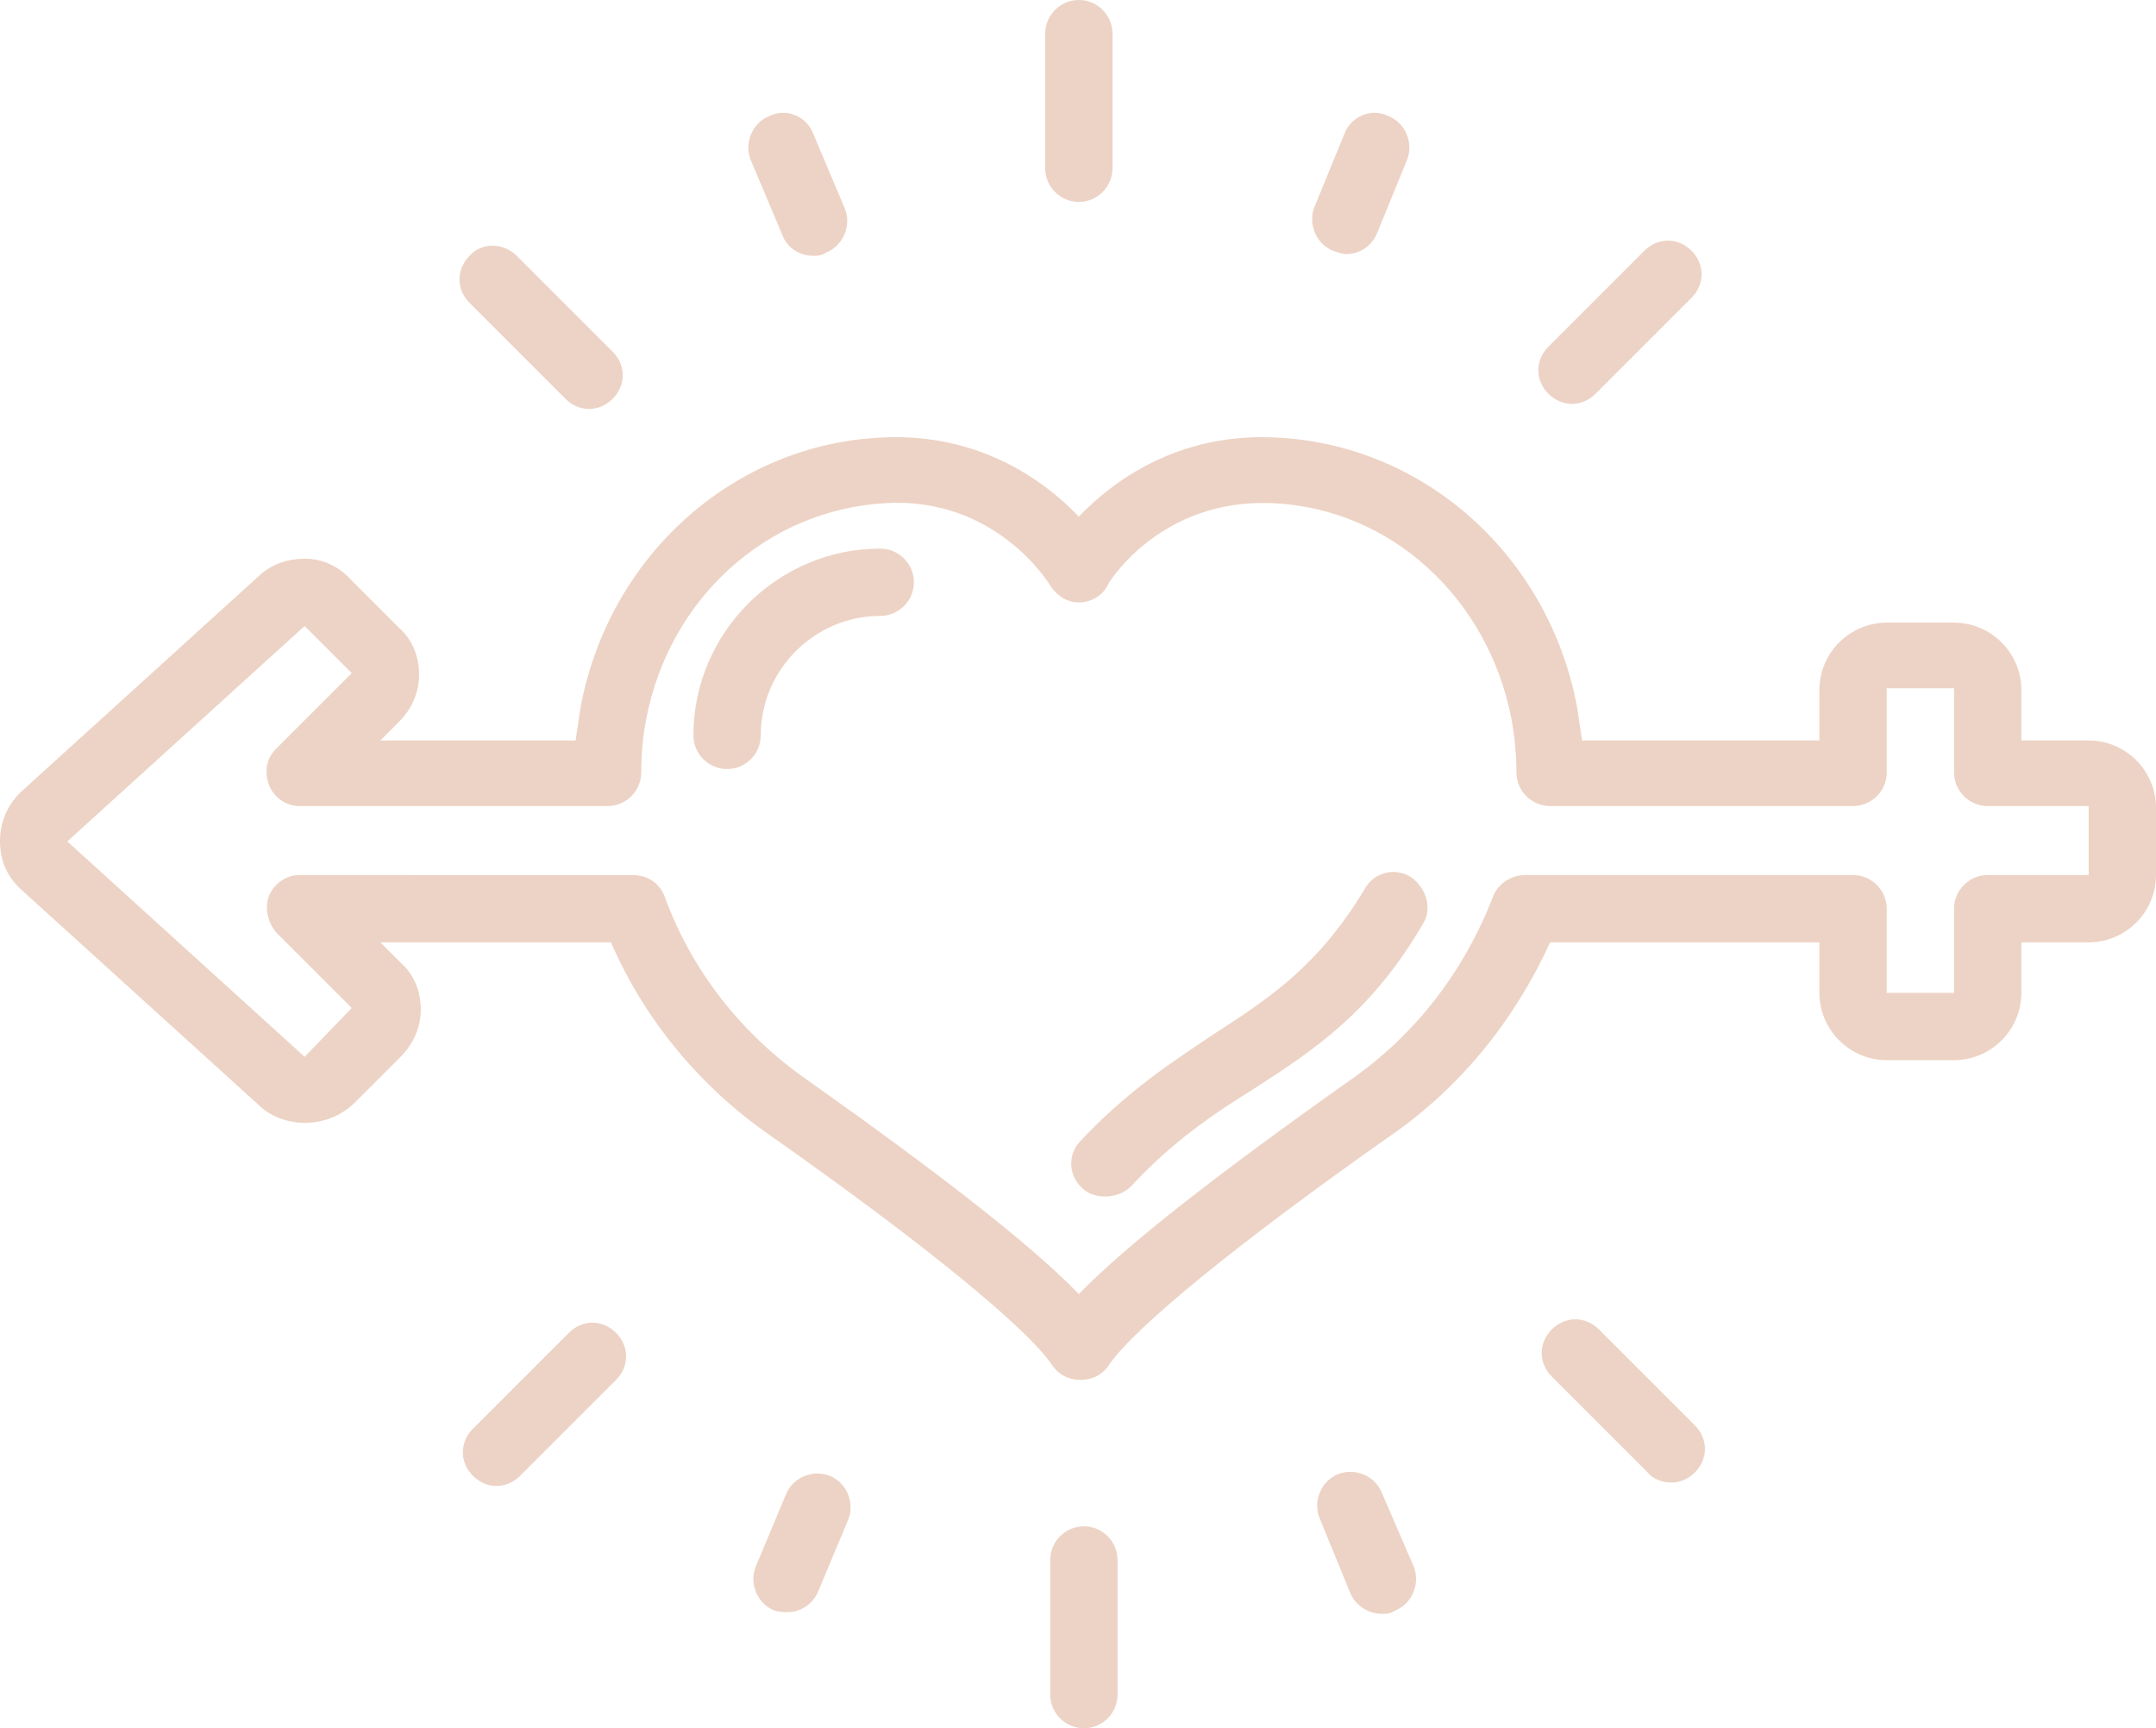 <?xml version="1.0" encoding="UTF-8" standalone="no"?><svg xmlns="http://www.w3.org/2000/svg" xmlns:xlink="http://www.w3.org/1999/xlink" fill="#edd3c5" height="102.7" preserveAspectRatio="xMidYMid meet" version="1" viewBox="-0.1 10.0 128.1 102.7" width="128.1" zoomAndPan="magnify"><g id="change1_1"><path d="M124,54h-4v-3c0-2.2-1.8-4-4-4h-4c-2.2,0-4,1.8-4,4v3H93.9c-0.1-0.7-0.2-1.3-0.3-2c-1.7-9-9.1-15.6-17.9-16 c-5.8-0.3-9.7,2.6-11.7,4.7c-2-2.1-5.9-5-11.7-4.7c-8.8,0.4-16.2,7-17.9,16c-0.1,0.7-0.2,1.3-0.3,2H22.5l1.1-1.1 c0.8-0.8,1.2-1.8,1.2-2.8c0-1.1-0.4-2.1-1.2-2.8l-2.8-2.8C20,43.6,19,43.2,18,43.2c-1.1,0-2.1,0.4-2.8,1.1L1.1,57.1 c-0.8,0.8-1.2,1.8-1.2,2.9s0.4,2.1,1.3,2.9l14,12.7c1.5,1.5,4.1,1.5,5.7,0l2.8-2.8c0.8-0.8,1.2-1.8,1.2-2.8c0-1.1-0.4-2.1-1.2-2.8 L22.5,66h13.7c2,4.6,5.3,8.6,9.5,11.5c9.1,6.4,15.2,11.4,16.7,13.6c0.4,0.6,1,0.9,1.7,0.9s1.3-0.3,1.7-0.9 c1.5-2.2,7.6-7.2,16.7-13.6c4.2-2.9,7.4-6.9,9.5-11.5H108v3c0,2.2,1.8,4,4,4h4c2.2,0,4-1.8,4-4v-3h4c2.2,0,4-1.8,4-4v-4 C128,55.8,126.2,54,124,54z M124,62h-6c-1.1,0-2,0.9-2,2v5h-4v-5c0-1.1-0.9-2-2-2H90.5c-0.8,0-1.6,0.5-1.9,1.3 c-1.7,4.4-4.6,8.2-8.5,10.9C72.2,79.8,66.8,84,64,86.9c-2.8-2.9-8.2-7.1-16.1-12.7c-3.9-2.7-6.9-6.5-8.5-10.9 c-0.3-0.8-1-1.3-1.9-1.3H17.7c-0.8,0-1.5,0.5-1.8,1.2c-0.3,0.7-0.1,1.6,0.4,2.2l4.5,4.5L18,72.8L3.9,60L18,47.2l2.8,2.8l-4.5,4.5 c-0.6,0.6-0.7,1.4-0.4,2.2c0.3,0.7,1,1.2,1.8,1.2H36c1.1,0,2-0.9,2-2c0-1.1,0.1-2.2,0.3-3.2c1.4-7.2,7.2-12.4,14.2-12.8 c6.5-0.4,9.7,4.7,9.8,4.9c0.4,0.6,1,1,1.7,1s1.4-0.4,1.7-1c0-0.1,3.1-5.2,9.8-4.9c7,0.3,12.8,5.6,14.2,12.8c0.2,1.1,0.3,2.2,0.3,3.2 c0,1.1,0.9,2,2,2h18c1.1,0,2-0.9,2-2v-5h4v5c0,1.1,0.9,2,2,2l6,0V62z"/></g><g id="change1_2"><path d="M62,12v8c0,1.1,0.9,2,2,2s2-0.9,2-2v-8c0-1.1-0.9-2-2-2S62,10.9,62,12z"/></g><g id="change1_3"><path d="M45.6,16.9c-1,0.4-1.5,1.6-1.1,2.6l1.9,4.5c0.3,0.8,1.1,1.2,1.8,1.2c0.3,0,0.5,0,0.8-0.2c1-0.4,1.5-1.6,1.1-2.6l-1.9-4.5 C47.8,16.9,46.6,16.4,45.6,16.9z"/></g><g id="change1_4"><path d="M27.8,25.2c-0.8,0.8-0.8,2,0,2.8l5.7,5.7c0.4,0.4,0.9,0.6,1.4,0.6s1-0.2,1.4-0.6c0.8-0.8,0.8-2,0-2.8l-5.7-5.7 C29.8,24.4,28.5,24.4,27.8,25.2z"/></g><g id="change1_5"><path d="M30.8,97.7l5.7-5.7c0.8-0.8,0.8-2,0-2.8s-2-0.8-2.8,0L28,94.9c-0.8,0.8-0.8,2,0,2.8c0.4,0.4,0.9,0.6,1.4,0.6 S30.4,98.1,30.8,97.7z"/></g><g id="change1_6"><path d="M46.7,105.8c0.8,0,1.5-0.5,1.8-1.2l1.8-4.3c0.4-1-0.1-2.2-1.1-2.6c-1-0.4-2.2,0.1-2.6,1.1l-1.8,4.3c-0.4,1,0.1,2.2,1.1,2.6 C46.2,105.8,46.5,105.8,46.7,105.8z"/></g><g id="change1_7"><path d="M66.3,110.7v-8c0-1.1-0.9-2-2-2c-1.1,0-2,0.9-2,2v8c0,1.1,0.9,2,2,2C65.4,112.7,66.3,111.8,66.3,110.7z"/></g><g id="change1_8"><path d="M82,105.9c0.3,0,0.5,0,0.8-0.2c1-0.4,1.5-1.6,1.1-2.6L82,98.7c-0.4-1-1.6-1.5-2.6-1.1c-1,0.4-1.5,1.6-1.1,2.6l1.8,4.4 C80.4,105.4,81.2,105.9,82,105.9z"/></g><g id="change1_9"><path d="M99.2,98.1c0.5,0,1-0.2,1.4-0.6c0.8-0.8,0.8-2,0-2.8L94.9,89c-0.8-0.8-2-0.8-2.8,0c-0.8,0.8-0.8,2,0,2.8l5.7,5.7 C98.1,97.9,98.7,98.1,99.2,98.1z"/></g><g id="change1_10"><path d="M93.3,34c0.5,0,1-0.2,1.4-0.6l5.7-5.7c0.8-0.8,0.8-2,0-2.8s-2-0.8-2.8,0l-5.7,5.7c-0.8,0.8-0.8,2,0,2.8 C92.3,33.8,92.8,34,93.3,34z"/></g><g id="change1_11"><path d="M79.8,17.9L78,22.3c-0.4,1,0.1,2.2,1.1,2.6c0.3,0.1,0.5,0.2,0.8,0.2c0.8,0,1.5-0.5,1.8-1.2l1.8-4.4c0.4-1-0.1-2.2-1.1-2.6 C81.4,16.4,80.2,16.9,79.8,17.9z"/></g><g id="change1_12"><path d="M83.7,62.1c-1-0.6-2.2-0.2-2.7,0.7c-2.7,4.5-5.5,6.4-8.9,8.6c-2.4,1.6-5.2,3.4-8,6.4c-0.8,0.8-0.7,2.1,0.1,2.8 c0.4,0.4,0.9,0.5,1.4,0.5c0.5,0,1.1-0.2,1.5-0.6c2.5-2.7,4.9-4.3,7.3-5.8c3.4-2.2,7-4.5,10.1-9.9C85,63.9,84.6,62.7,83.7,62.1z"/></g><g id="change1_13"><path d="M52.2,42.6c-6.1,0-11.1,5-11.1,11.1c0,1.1,0.9,2,2,2s2-0.9,2-2c0-3.9,3.2-7.1,7.1-7.1c1.1,0,2-0.9,2-2S53.3,42.6,52.2,42.6z"/></g></svg>